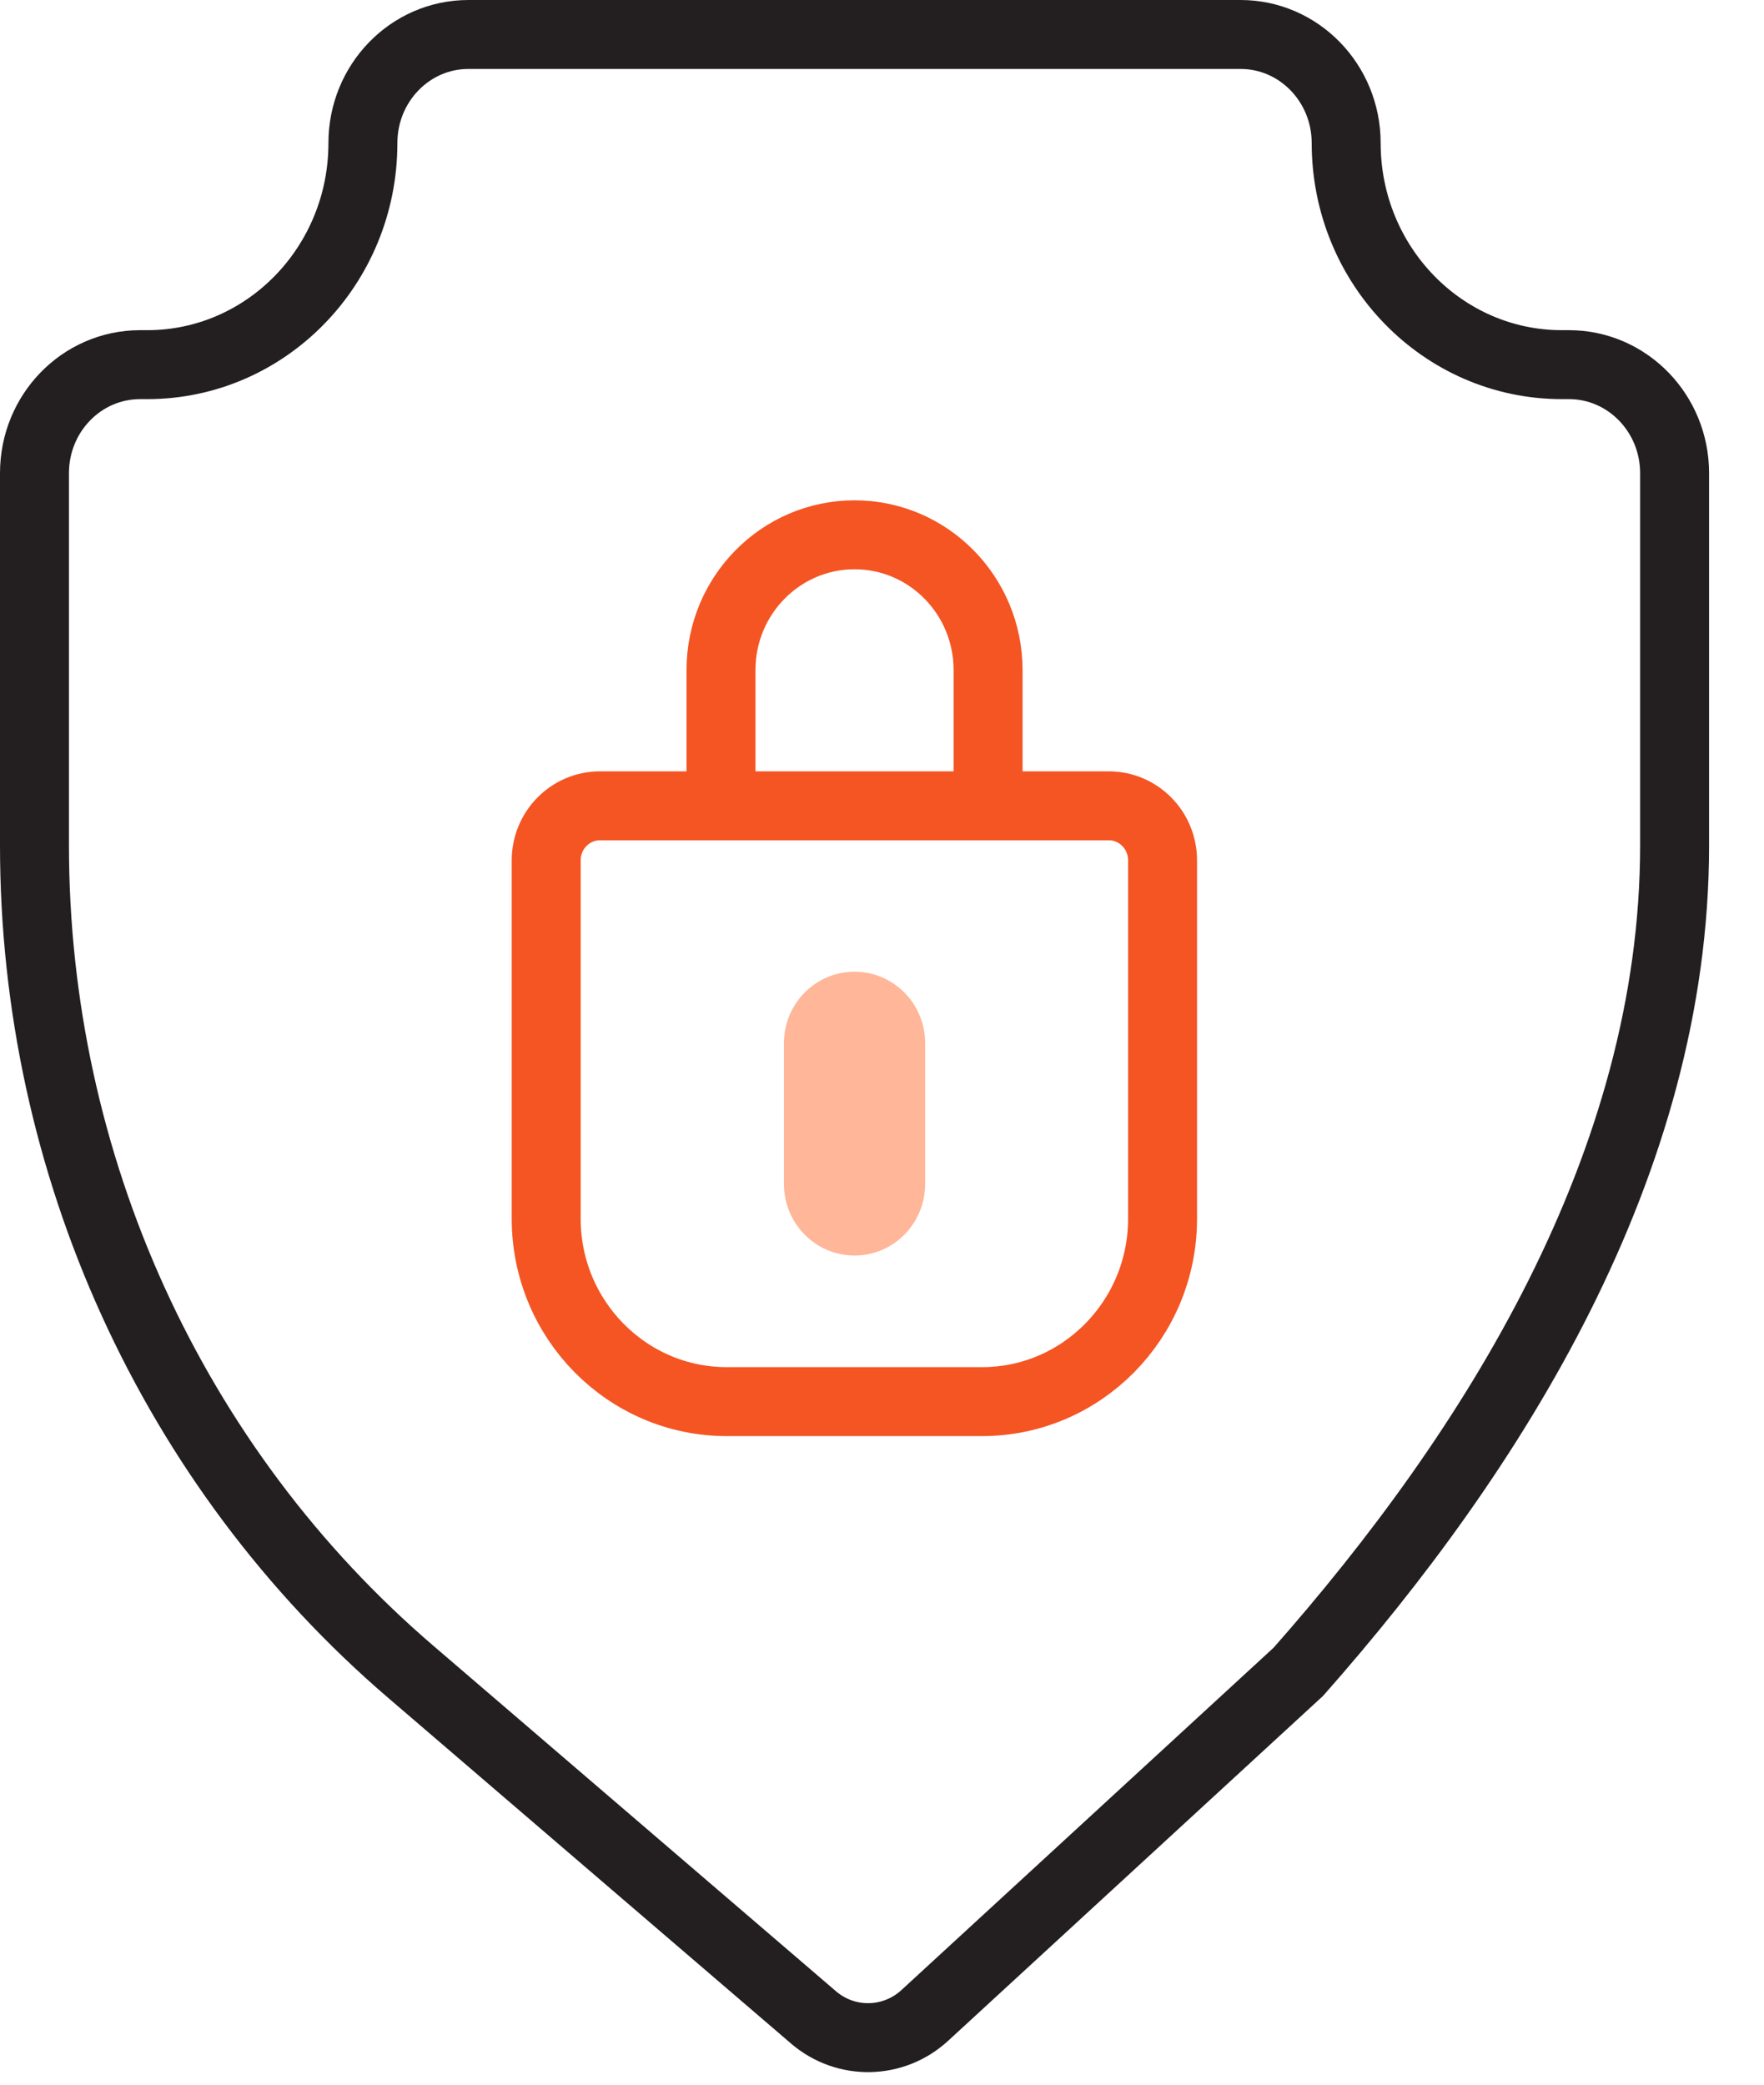 <svg width="22" height="26" viewBox="0 0 22 26" fill="none" xmlns="http://www.w3.org/2000/svg">
<path d="M16.193 20.85C18.616 18.105 20.885 14.524 20.885 10.544V5.901C20.885 5.154 20.295 4.548 19.568 4.548H19.479C17.993 4.548 16.789 3.31 16.789 1.784C16.789 1.036 16.199 0.43 15.472 0.43H5.842C5.115 0.43 4.526 1.036 4.526 1.784C4.526 3.31 3.321 4.548 1.836 4.548H1.747C1.019 4.548 0.43 5.153 0.43 5.901V10.544C0.43 14.524 2.148 18.299 5.122 20.85L10.146 25.161C10.549 25.507 11.143 25.496 11.534 25.136L16.193 20.85Z" stroke="#231F20" stroke-width="0.86" stroke-miterlimit="10"/>
<path d="M7.485 10.05H13.828C14.199 10.05 14.499 10.355 14.499 10.73V15.2C14.499 16.459 13.49 17.481 12.247 17.481H9.064C7.821 17.481 6.812 16.459 6.812 15.2V10.73C6.812 10.355 7.112 10.05 7.483 10.05H7.485Z" stroke="#F45523" stroke-width="0.86" stroke-miterlimit="10"/>
<path d="M8.992 10.043V8.357C8.992 7.425 9.738 6.67 10.658 6.67C11.578 6.67 12.323 7.426 12.323 8.357V10.043" stroke="#F45523" stroke-width="0.86" stroke-miterlimit="10"/>
<path d="M11.538 13.01C11.538 12.518 11.144 12.119 10.658 12.119C10.171 12.119 9.777 12.518 9.777 13.01V14.767C9.777 15.259 10.171 15.659 10.658 15.659C11.144 15.659 11.538 15.259 11.538 14.767V13.01Z" fill="#FFB699"/>
</svg>
